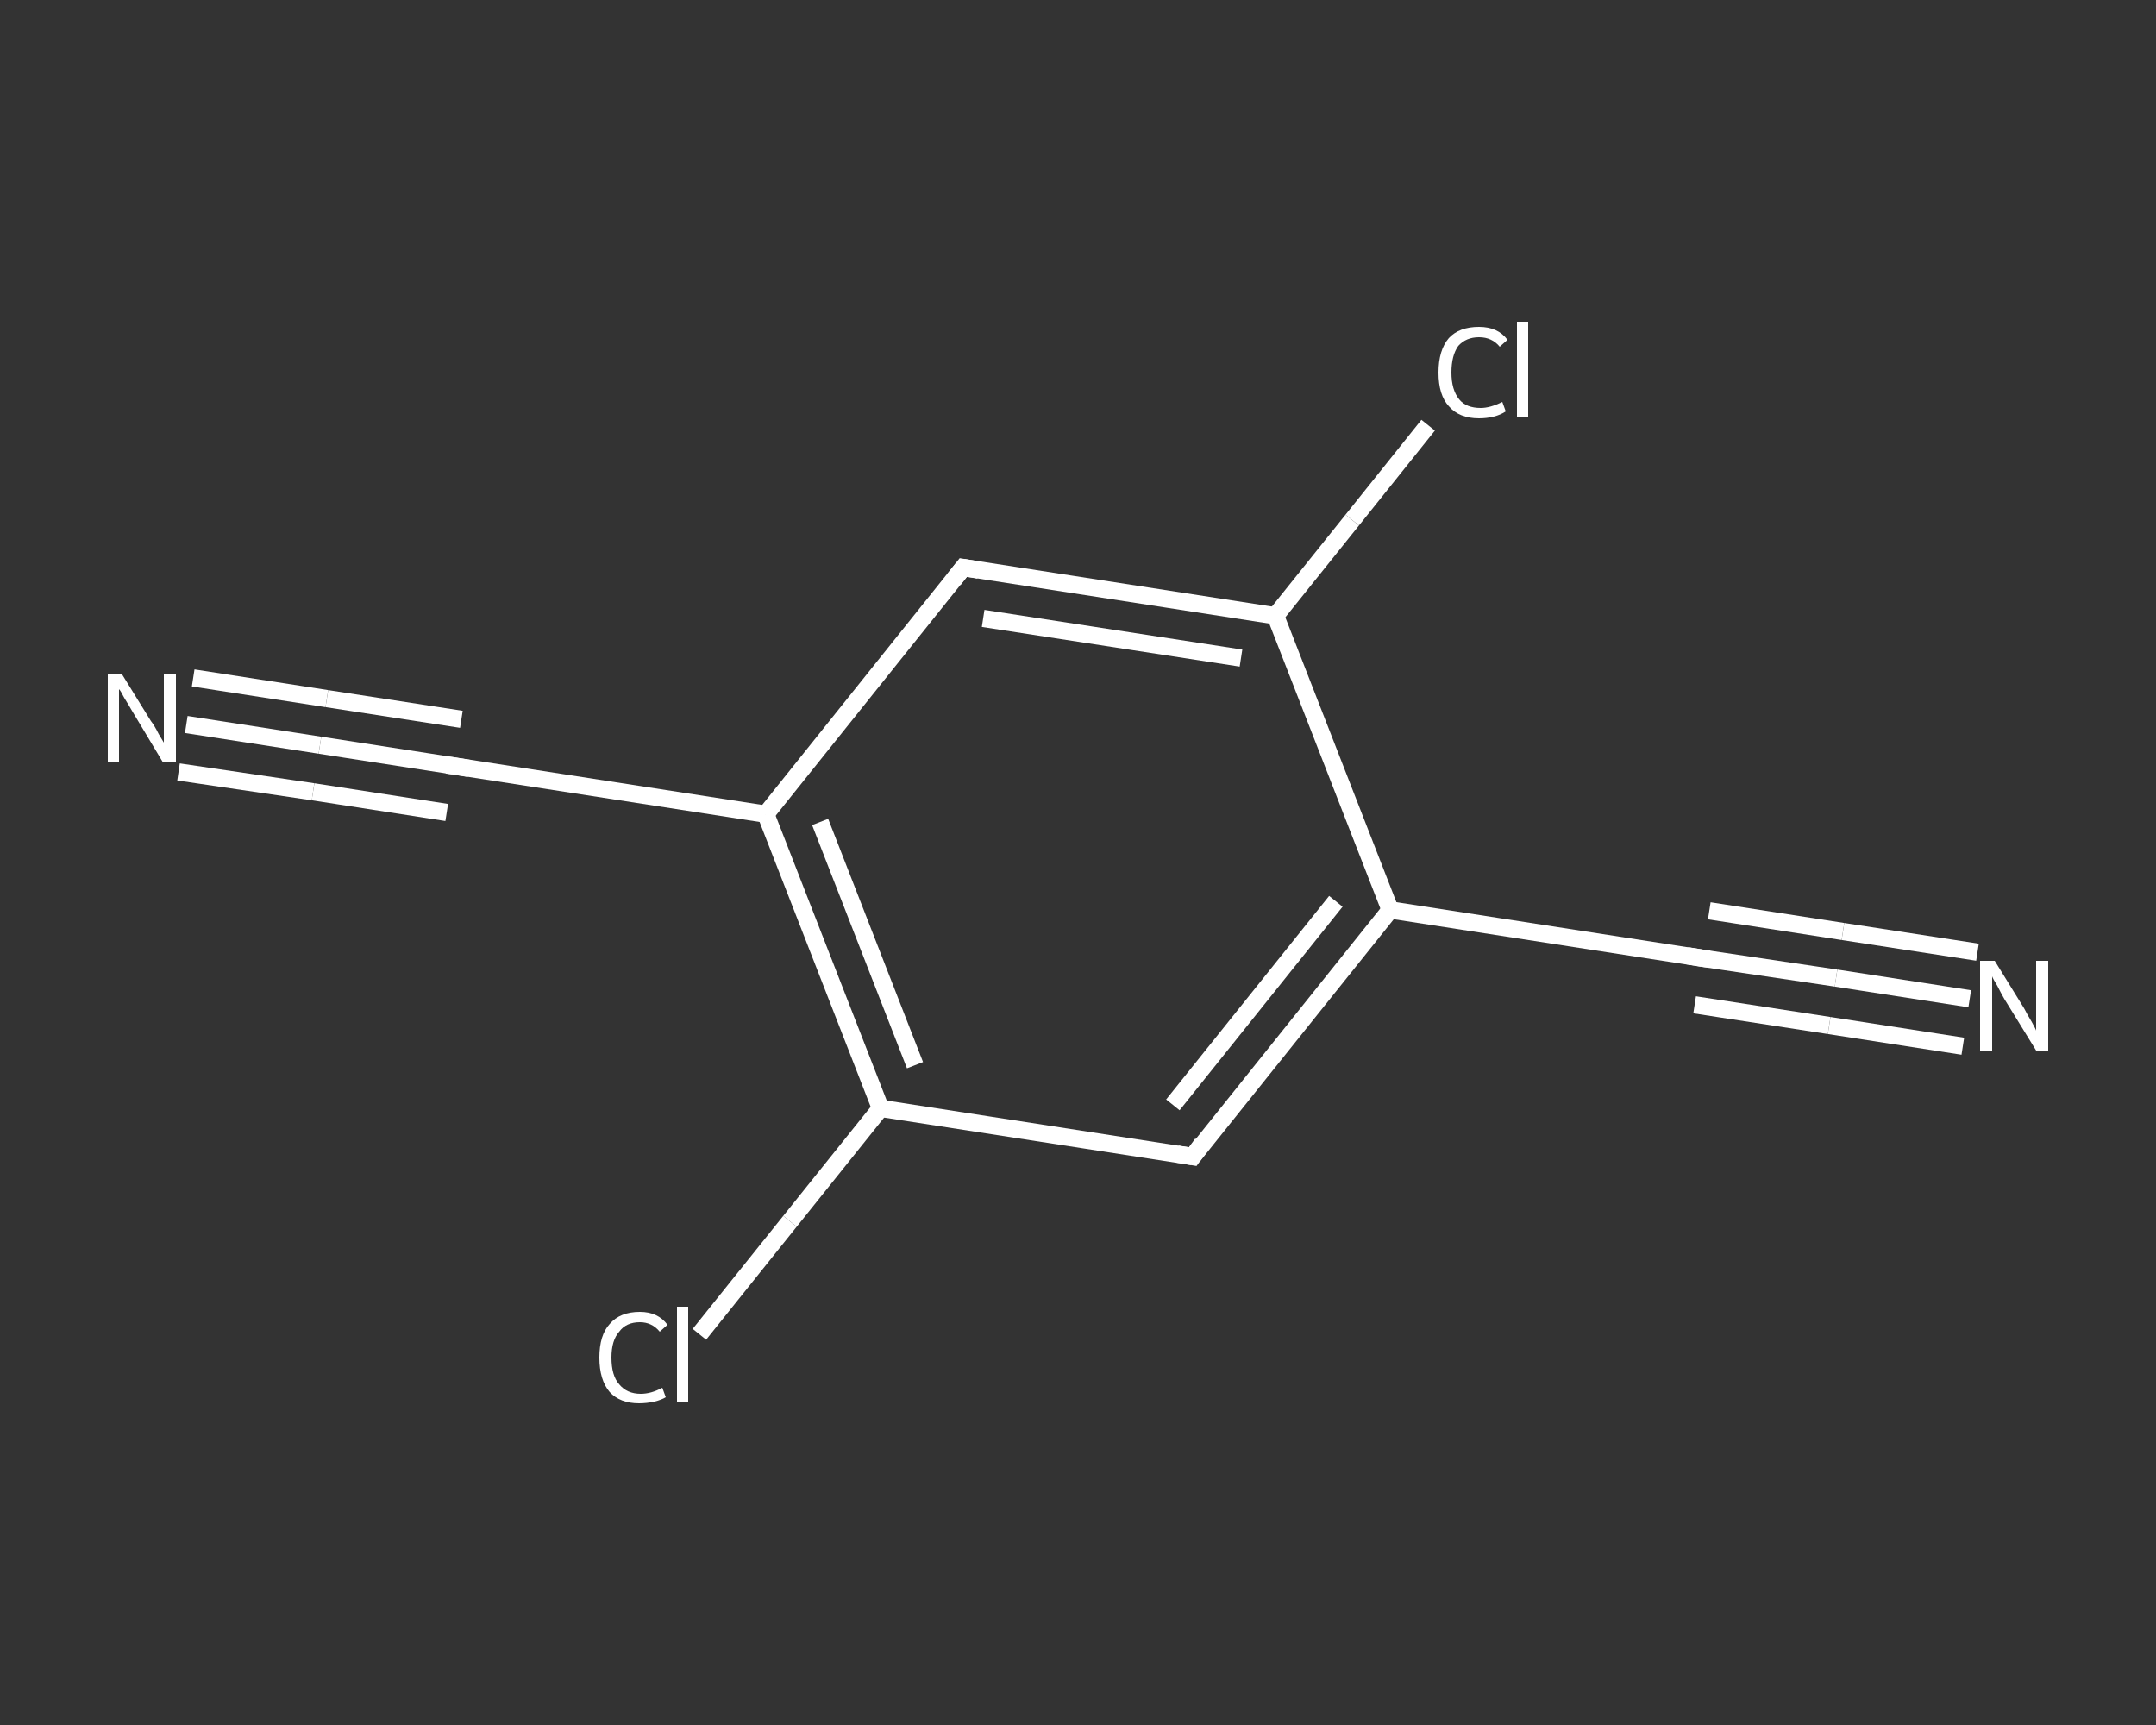 <?xml version='1.0' encoding='iso-8859-1'?>
<svg version='1.1' baseProfile='full'
              xmlns='http://www.w3.org/2000/svg'
                      xmlns:rdkit='http://www.rdkit.org/xml'
                      xmlns:xlink='http://www.w3.org/1999/xlink'
                  xml:space='preserve'
width='250px' height='200px' viewBox='0 0 250 200'>
<rect x="0" y="0" width="250" height="200" fill="#333333" stroke="none"/>
<!-- END OF HEADER -->
<rect style='opacity:1.0;fill:transparent;stroke:none' width='250.0' height='200.0' x='0.0' y='0.0'> </rect>
<path class='bond-0 atom-0 atom-1' d='M 228.4,115.8 L 212.9,113.4' style='fill:none;fill-rule:evenodd;stroke:#FFFFFF;stroke-width:2.0px;stroke-linecap:butt;stroke-linejoin:miter;stroke-opacity:1' />
<path class='bond-0 atom-0 atom-1' d='M 212.9,113.4 L 197.4,111.1' style='fill:none;fill-rule:evenodd;stroke:#FFFFFF;stroke-width:2.0px;stroke-linecap:butt;stroke-linejoin:miter;stroke-opacity:1' />
<path class='bond-0 atom-0 atom-1' d='M 227.6,121.3 L 212.1,118.9' style='fill:none;fill-rule:evenodd;stroke:#FFFFFF;stroke-width:2.0px;stroke-linecap:butt;stroke-linejoin:miter;stroke-opacity:1' />
<path class='bond-0 atom-0 atom-1' d='M 212.1,118.9 L 196.5,116.5' style='fill:none;fill-rule:evenodd;stroke:#FFFFFF;stroke-width:2.0px;stroke-linecap:butt;stroke-linejoin:miter;stroke-opacity:1' />
<path class='bond-0 atom-0 atom-1' d='M 229.3,110.4 L 213.7,108.0' style='fill:none;fill-rule:evenodd;stroke:#FFFFFF;stroke-width:2.0px;stroke-linecap:butt;stroke-linejoin:miter;stroke-opacity:1' />
<path class='bond-0 atom-0 atom-1' d='M 213.7,108.0 L 198.2,105.6' style='fill:none;fill-rule:evenodd;stroke:#FFFFFF;stroke-width:2.0px;stroke-linecap:butt;stroke-linejoin:miter;stroke-opacity:1' />
<path class='bond-1 atom-1 atom-2' d='M 197.4,111.1 L 161.2,105.5' style='fill:none;fill-rule:evenodd;stroke:#FFFFFF;stroke-width:2.0px;stroke-linecap:butt;stroke-linejoin:miter;stroke-opacity:1' />
<path class='bond-2 atom-2 atom-3' d='M 161.2,105.5 L 138.3,134.1' style='fill:none;fill-rule:evenodd;stroke:#FFFFFF;stroke-width:2.0px;stroke-linecap:butt;stroke-linejoin:miter;stroke-opacity:1' />
<path class='bond-2 atom-2 atom-3' d='M 154.9,104.5 L 136.0,128.1' style='fill:none;fill-rule:evenodd;stroke:#FFFFFF;stroke-width:2.0px;stroke-linecap:butt;stroke-linejoin:miter;stroke-opacity:1' />
<path class='bond-3 atom-3 atom-4' d='M 138.3,134.1 L 102.1,128.5' style='fill:none;fill-rule:evenodd;stroke:#FFFFFF;stroke-width:2.0px;stroke-linecap:butt;stroke-linejoin:miter;stroke-opacity:1' />
<path class='bond-4 atom-4 atom-5' d='M 102.1,128.5 L 91.6,141.6' style='fill:none;fill-rule:evenodd;stroke:#FFFFFF;stroke-width:2.0px;stroke-linecap:butt;stroke-linejoin:miter;stroke-opacity:1' />
<path class='bond-4 atom-4 atom-5' d='M 91.6,141.6 L 81.1,154.7' style='fill:none;fill-rule:evenodd;stroke:#FFFFFF;stroke-width:2.0px;stroke-linecap:butt;stroke-linejoin:miter;stroke-opacity:1' />
<path class='bond-5 atom-4 atom-6' d='M 102.1,128.5 L 88.8,94.4' style='fill:none;fill-rule:evenodd;stroke:#FFFFFF;stroke-width:2.0px;stroke-linecap:butt;stroke-linejoin:miter;stroke-opacity:1' />
<path class='bond-5 atom-4 atom-6' d='M 106.1,123.5 L 95.1,95.3' style='fill:none;fill-rule:evenodd;stroke:#FFFFFF;stroke-width:2.0px;stroke-linecap:butt;stroke-linejoin:miter;stroke-opacity:1' />
<path class='bond-6 atom-6 atom-7' d='M 88.8,94.4 L 52.6,88.8' style='fill:none;fill-rule:evenodd;stroke:#FFFFFF;stroke-width:2.0px;stroke-linecap:butt;stroke-linejoin:miter;stroke-opacity:1' />
<path class='bond-7 atom-7 atom-8' d='M 52.6,88.8 L 37.1,86.4' style='fill:none;fill-rule:evenodd;stroke:#FFFFFF;stroke-width:2.0px;stroke-linecap:butt;stroke-linejoin:miter;stroke-opacity:1' />
<path class='bond-7 atom-7 atom-8' d='M 37.1,86.4 L 21.6,84.0' style='fill:none;fill-rule:evenodd;stroke:#FFFFFF;stroke-width:2.0px;stroke-linecap:butt;stroke-linejoin:miter;stroke-opacity:1' />
<path class='bond-7 atom-7 atom-8' d='M 51.8,94.2 L 36.3,91.8' style='fill:none;fill-rule:evenodd;stroke:#FFFFFF;stroke-width:2.0px;stroke-linecap:butt;stroke-linejoin:miter;stroke-opacity:1' />
<path class='bond-7 atom-7 atom-8' d='M 36.3,91.8 L 20.7,89.5' style='fill:none;fill-rule:evenodd;stroke:#FFFFFF;stroke-width:2.0px;stroke-linecap:butt;stroke-linejoin:miter;stroke-opacity:1' />
<path class='bond-7 atom-7 atom-8' d='M 53.5,83.4 L 37.9,81.0' style='fill:none;fill-rule:evenodd;stroke:#FFFFFF;stroke-width:2.0px;stroke-linecap:butt;stroke-linejoin:miter;stroke-opacity:1' />
<path class='bond-7 atom-7 atom-8' d='M 37.9,81.0 L 22.4,78.6' style='fill:none;fill-rule:evenodd;stroke:#FFFFFF;stroke-width:2.0px;stroke-linecap:butt;stroke-linejoin:miter;stroke-opacity:1' />
<path class='bond-8 atom-6 atom-9' d='M 88.8,94.4 L 111.7,65.8' style='fill:none;fill-rule:evenodd;stroke:#FFFFFF;stroke-width:2.0px;stroke-linecap:butt;stroke-linejoin:miter;stroke-opacity:1' />
<path class='bond-9 atom-9 atom-10' d='M 111.7,65.8 L 147.9,71.4' style='fill:none;fill-rule:evenodd;stroke:#FFFFFF;stroke-width:2.0px;stroke-linecap:butt;stroke-linejoin:miter;stroke-opacity:1' />
<path class='bond-9 atom-9 atom-10' d='M 114.0,71.7 L 143.9,76.3' style='fill:none;fill-rule:evenodd;stroke:#FFFFFF;stroke-width:2.0px;stroke-linecap:butt;stroke-linejoin:miter;stroke-opacity:1' />
<path class='bond-10 atom-10 atom-11' d='M 147.9,71.4 L 156.8,60.3' style='fill:none;fill-rule:evenodd;stroke:#FFFFFF;stroke-width:2.0px;stroke-linecap:butt;stroke-linejoin:miter;stroke-opacity:1' />
<path class='bond-10 atom-10 atom-11' d='M 156.8,60.3 L 165.6,49.3' style='fill:none;fill-rule:evenodd;stroke:#FFFFFF;stroke-width:2.0px;stroke-linecap:butt;stroke-linejoin:miter;stroke-opacity:1' />
<path class='bond-11 atom-10 atom-2' d='M 147.9,71.4 L 161.2,105.5' style='fill:none;fill-rule:evenodd;stroke:#FFFFFF;stroke-width:2.0px;stroke-linecap:butt;stroke-linejoin:miter;stroke-opacity:1' />
<path d='M 198.2,111.2 L 197.4,111.1 L 195.6,110.8' style='fill:none;stroke:#FFFFFF;stroke-width:2.0px;stroke-linecap:butt;stroke-linejoin:miter;stroke-opacity:1;' />
<path d='M 139.4,132.6 L 138.3,134.1 L 136.5,133.8' style='fill:none;stroke:#FFFFFF;stroke-width:2.0px;stroke-linecap:butt;stroke-linejoin:miter;stroke-opacity:1;' />
<path d='M 54.4,89.1 L 52.6,88.8 L 51.8,88.7' style='fill:none;stroke:#FFFFFF;stroke-width:2.0px;stroke-linecap:butt;stroke-linejoin:miter;stroke-opacity:1;' />
<path d='M 110.6,67.2 L 111.7,65.8 L 113.5,66.1' style='fill:none;stroke:#FFFFFF;stroke-width:2.0px;stroke-linecap:butt;stroke-linejoin:miter;stroke-opacity:1;' />
<path class='atom-0' d='M 231.3 111.4
L 234.7 116.9
Q 235.0 117.5, 235.6 118.5
Q 236.1 119.4, 236.1 119.5
L 236.1 111.4
L 237.5 111.4
L 237.5 121.8
L 236.1 121.8
L 232.4 115.8
Q 232.0 115.1, 231.6 114.3
Q 231.1 113.5, 231.0 113.2
L 231.0 121.8
L 229.6 121.8
L 229.6 111.4
L 231.3 111.4
' fill='#FFFFFF'/>
<path class='atom-5' d='M 69.5 157.4
Q 69.5 154.8, 70.7 153.5
Q 71.9 152.1, 74.2 152.1
Q 76.3 152.1, 77.4 153.6
L 76.5 154.4
Q 75.6 153.3, 74.2 153.3
Q 72.6 153.3, 71.8 154.4
Q 70.9 155.4, 70.9 157.4
Q 70.9 159.5, 71.8 160.5
Q 72.7 161.6, 74.3 161.6
Q 75.5 161.6, 76.8 160.9
L 77.2 162.0
Q 76.7 162.3, 75.9 162.5
Q 75.0 162.7, 74.1 162.7
Q 71.9 162.7, 70.7 161.4
Q 69.5 160.0, 69.5 157.4
' fill='#FFFFFF'/>
<path class='atom-5' d='M 78.5 151.5
L 79.8 151.5
L 79.8 162.6
L 78.5 162.6
L 78.5 151.5
' fill='#FFFFFF'/>
<path class='atom-8' d='M 14.1 78.1
L 17.5 83.6
Q 17.9 84.1, 18.4 85.1
Q 19.0 86.1, 19.0 86.1
L 19.0 78.1
L 20.4 78.1
L 20.4 88.4
L 18.9 88.4
L 15.3 82.4
Q 14.9 81.7, 14.4 80.9
Q 14.0 80.1, 13.8 79.9
L 13.8 88.4
L 12.5 88.4
L 12.5 78.1
L 14.1 78.1
' fill='#FFFFFF'/>
<path class='atom-11' d='M 166.8 43.2
Q 166.8 40.6, 168.0 39.2
Q 169.2 37.9, 171.5 37.9
Q 173.7 37.9, 174.8 39.4
L 173.9 40.2
Q 173.0 39.1, 171.5 39.1
Q 170.0 39.1, 169.1 40.1
Q 168.3 41.2, 168.3 43.2
Q 168.3 45.2, 169.2 46.3
Q 170.0 47.3, 171.7 47.3
Q 172.8 47.3, 174.2 46.6
L 174.6 47.7
Q 174.0 48.1, 173.2 48.3
Q 172.4 48.5, 171.5 48.5
Q 169.2 48.5, 168.0 47.1
Q 166.8 45.8, 166.8 43.2
' fill='#FFFFFF'/>
<path class='atom-11' d='M 175.9 37.3
L 177.2 37.3
L 177.2 48.4
L 175.9 48.4
L 175.9 37.3
' fill='#FFFFFF'/>
</svg>
